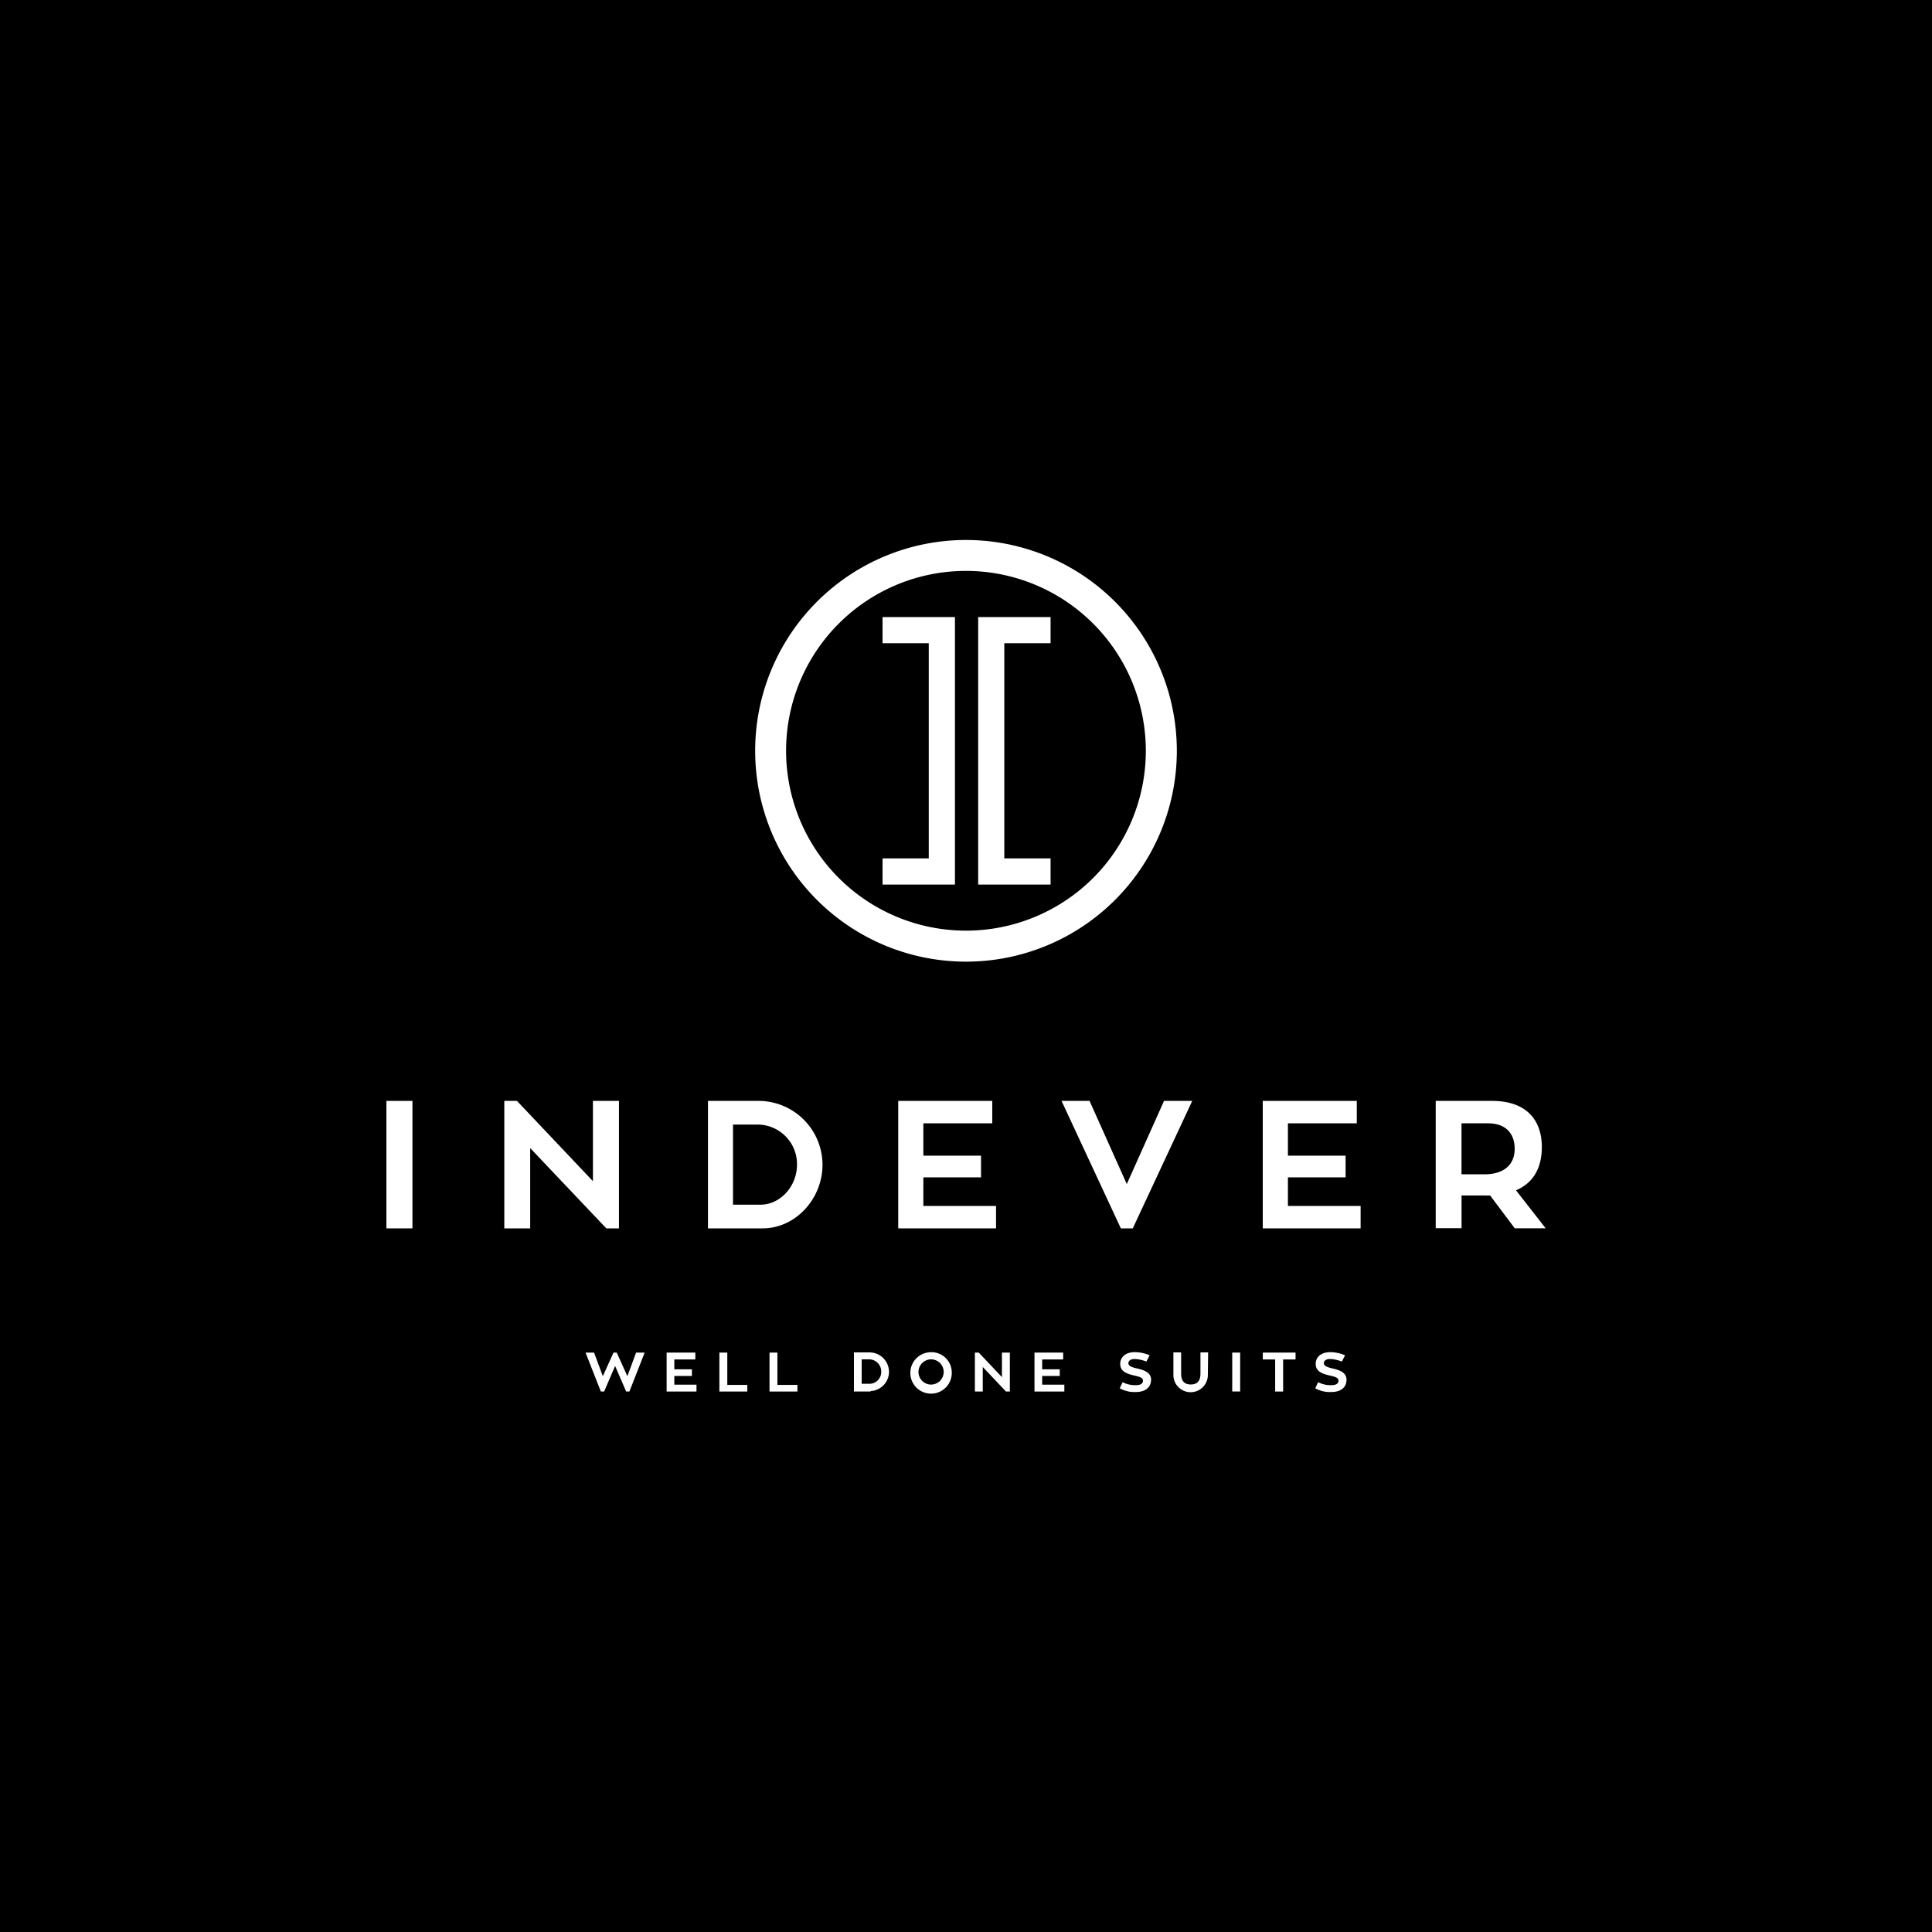 <?xml version="1.0" encoding="UTF-8"?> <svg xmlns="http://www.w3.org/2000/svg" viewBox="0 0 400 400"><defs><style>.cls-1{fill:#fff;}</style></defs><title>logo_white</title><g id="Слой_2" data-name="Слой 2"><g id="Имиджи"><rect width="400" height="400"></rect><path class="cls-1" d="M200,192.68a37.24,37.24,0,1,1,37.23-37.23A37.23,37.23,0,0,1,200,192.68m0-80.88a43.65,43.65,0,1,0,43.65,43.65A43.65,43.65,0,0,0,200,111.8Z"></path><polygon class="cls-1" points="182.72 127.76 182.72 133.17 192.29 133.17 192.29 177.72 182.72 177.72 182.72 183.14 190.31 183.14 197.71 183.14 197.71 175.75 197.71 135.15 197.71 127.76 190.31 127.76 182.72 127.76"></polygon><polygon class="cls-1" points="217.51 127.76 217.51 133.17 207.93 133.17 207.93 177.72 217.51 177.72 217.51 183.14 209.91 183.14 202.52 183.14 202.52 175.75 202.52 135.15 202.52 127.76 209.91 127.76 217.51 127.76"></polygon><polygon class="cls-1" points="130.31 288.1 129.64 288.1 127.35 282.81 125.08 288.1 124.4 288.1 121.23 280.04 123 280.04 124.81 284.93 127.02 280.04 127.69 280.04 129.89 284.93 131.7 280.04 133.47 280.04 130.31 288.1"></polygon><polygon class="cls-1" points="144.2 286.68 144.2 288.1 138.02 288.1 138.02 280.04 143.96 280.04 143.96 281.46 139.61 281.46 139.61 283.5 143.25 283.5 143.25 284.88 139.61 284.88 139.61 286.68 144.2 286.68"></polygon><polygon class="cls-1" points="154.72 286.73 154.72 288.1 148.94 288.1 148.94 280.04 150.58 280.04 150.58 286.73 154.72 286.73"></polygon><polygon class="cls-1" points="165.1 286.73 165.1 288.1 159.32 288.1 159.32 280.04 160.95 280.04 160.95 286.73 165.1 286.73"></polygon><path class="cls-1" d="M180.25,288.1H176.8V280H180a4.05,4.05,0,0,1,4.06,4,4,4,0,0,1-3.79,4m-.14-1.5a2.46,2.46,0,0,0,2.32-2.52,2.5,2.5,0,0,0-2.45-2.54h-1.6v5.06Z"></path><path class="cls-1" d="M197.05,284.08a4.29,4.29,0,1,1-4.28-4.12,4.19,4.19,0,0,1,4.28,4.12m-1.67,0a2.61,2.61,0,1,0-2.61,2.58A2.61,2.61,0,0,0,195.38,284.08Z"></path><polygon class="cls-1" points="209.08 280.04 209.08 288.1 208.28 288.1 203.47 283.02 203.47 288.1 201.84 288.1 201.84 280.04 202.64 280.04 207.44 285.12 207.44 280.04 209.08 280.04"></polygon><polygon class="cls-1" points="220.36 286.68 220.36 288.1 214.18 288.1 214.18 280.04 220.12 280.04 220.12 281.46 215.77 281.46 215.77 283.5 219.41 283.5 219.41 284.88 215.77 284.88 215.77 286.68 220.36 286.68"></polygon><path class="cls-1" d="M238.3,285.73c0,1.56-1.25,2.47-3.12,2.47a6.24,6.24,0,0,1-3.35-.77l.59-1.26a5.78,5.78,0,0,0,2.81.61c.88,0,1.41-.32,1.41-.91s-.54-.79-1.71-1.06c-1.66-.38-3-.85-3-2.44,0-1.41,1.13-2.42,3-2.42a7.92,7.92,0,0,1,3.09.65l-.67,1.3a7.18,7.18,0,0,0-2.45-.53c-.82,0-1.28.36-1.28.87s.57.81,1.78,1.08c1.74.39,2.93.94,2.93,2.41"></path><path class="cls-1" d="M250.07,284.86a3.57,3.57,0,0,1-7.13,0V280h1.6v4.4c0,1.52.68,2.24,2,2.24s2-.73,2-2.24V280h1.59Z"></path><rect class="cls-1" x="255.12" y="280.04" width="1.64" height="8.05"></rect><polygon class="cls-1" points="268.23 281.46 265.66 281.46 265.66 288.1 264.01 288.1 264.01 281.46 261.45 281.46 261.45 280.04 268.23 280.04 268.23 281.46"></polygon><path class="cls-1" d="M278.77,285.73c0,1.56-1.24,2.47-3.12,2.47a6.2,6.2,0,0,1-3.34-.77l.59-1.26a5.76,5.76,0,0,0,2.81.61c.88,0,1.41-.32,1.41-.91s-.54-.79-1.72-1.06c-1.65-.38-3-.85-3-2.44,0-1.41,1.13-2.42,3-2.42a7.82,7.82,0,0,1,3.08.65l-.66,1.3a7.23,7.23,0,0,0-2.46-.53c-.82,0-1.27.36-1.27.87s.57.81,1.78,1.08c1.73.39,2.92.94,2.92,2.41"></path><rect class="cls-1" x="80" y="227.93" width="5.39" height="26.39"></rect><polygon class="cls-1" points="128.15 227.93 128.15 254.32 125.53 254.32 109.77 237.7 109.77 254.32 104.41 254.32 104.41 227.93 107.03 227.93 122.76 244.55 122.76 227.93 128.15 227.93"></polygon><path class="cls-1" d="M157.89,254.32H146.58V227.93H157a13.25,13.25,0,0,1,13.29,13.21c0,7-5.51,13.18-12.43,13.18m-.45-4.9c4.19,0,7.6-3.86,7.6-8.28a8.19,8.19,0,0,0-8-8.31h-5.25v16.59Z"></path><polygon class="cls-1" points="206.22 249.68 206.22 254.32 185.97 254.32 185.97 227.93 205.44 227.93 205.44 232.57 191.17 232.57 191.17 239.27 203.11 239.27 203.11 243.76 191.17 243.76 191.17 249.68 206.22 249.68"></polygon><polygon class="cls-1" points="241 227.93 246.84 227.93 234.53 254.32 232.06 254.32 219.78 227.93 225.58 227.93 233.29 245.15 241 227.93"></polygon><polygon class="cls-1" points="281.7 249.68 281.7 254.32 261.44 254.32 261.44 227.93 280.91 227.93 280.91 232.57 266.65 232.57 266.65 239.27 278.59 239.27 278.59 243.76 266.65 243.76 266.65 249.68 281.7 249.68"></polygon><path class="cls-1" d="M308.51,247.51a8.28,8.28,0,0,1-1,0h-4.91v6.77h-5.35V227.93h11.64c7.71,0,10.33,4.57,10.33,9.51,0,4.53-1.87,7.52-5.35,9l6.14,7.86h-6.4Zm-5.92-4.38h4.72c4.27,0,6.29-2.17,6.29-5.28,0-2.73-1.42-5.28-5.58-5.28h-5.43Z"></path></g></g></svg> 